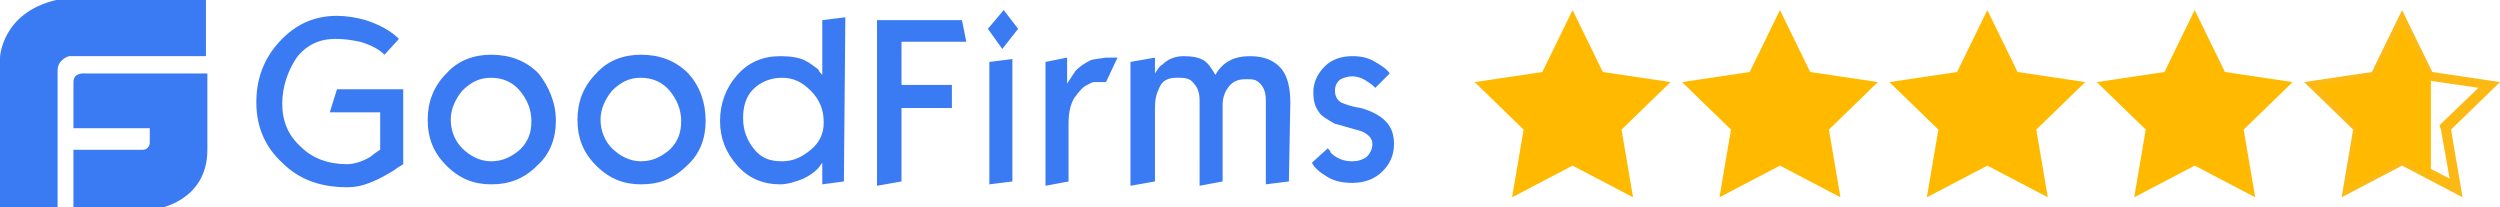 <?xml version="1.0" encoding="utf-8"?>
<!-- Generator: Adobe Illustrator 26.0.1, SVG Export Plug-In . SVG Version: 6.00 Build 0)  -->
<!DOCTYPE svg PUBLIC "-//W3C//DTD SVG 1.1//EN" "http://www.w3.org/Graphics/SVG/1.1/DTD/svg11.dtd">
<svg version="1.1" id="layer" xmlns:x="http://ns.adobe.com/Extensibility/1.0/" xmlns:i="http://ns.adobe.com/AdobeIllustrator/10.0/" xmlns:graph="http://ns.adobe.com/Graphs/1.0/"
	 xmlns="http://www.w3.org/2000/svg" xmlns:xlink="http://www.w3.org/1999/xlink" x="0px" y="0px" width="173.6px" height="14.4px"
	 viewBox="0 0 173.6 14.4" style="enable-background:new 0 0 173.6 14.4;" xml:space="preserve">
<style type="text/css">
	.st0{fill:#3A7AF3;}
	.st1{fill:#FFBA00;}
	.st2{fill:#FDB913;}
</style>
<g>
	<path id="Shape" class="st0" d="M5.9,5.1c0,0-0.8-0.1-0.8,0.6v3.2h5.3v1c0,0,0,0.5-0.5,0.5H5.1v4.1h5.8c0,0,3.5-0.5,3.5-4.1V5.1
		H5.9z M14.3,0H3.9C0.1,0.9,0,4,0,4v10.5h4V4.9c0-0.8,0.8-1,0.8-1h9.5V0L14.3,0z M28,11.4c-0.3,0.2-0.5,0.3-0.6,0.4
		c-0.5,0.3-1,0.6-1.5,0.8c-0.7,0.3-1.2,0.4-1.8,0.4c-1.8,0-3.3-0.5-4.5-1.7c-1.2-1.1-1.8-2.5-1.8-4.2c0-1.6,0.5-3,1.6-4.2
		s2.4-1.8,4-1.8c0.6,0,1.3,0.1,2,0.3c0.9,0.3,1.7,0.7,2.3,1.3l-1,1.1c-0.4-0.4-1-0.7-1.7-0.9c-0.5-0.1-1-0.2-1.7-0.2
		c-1.1,0-2,0.4-2.7,1.3c-0.6,0.9-1,2-1,3.2s0.4,2.2,1.3,3c0.8,0.8,1.9,1.2,3.2,1.2c0.5,0,1.1-0.2,1.6-0.5c0.5-0.4,0.7-0.5,0.7-0.5
		V7.8h-3.5l0.5-1.6H28C28,6.3,28,11.4,28,11.4z M38.6,8.4c0,1.2-0.4,2.3-1.3,3.1c-0.9,0.9-1.9,1.3-3.2,1.3c-1.2,0-2.2-0.4-3.1-1.3
		c-0.9-0.9-1.3-1.9-1.3-3.2c0-1.2,0.4-2.3,1.3-3.2c0.8-0.9,1.9-1.3,3.1-1.3c1.3,0,2.4,0.4,3.3,1.3C38.1,6,38.6,7.1,38.6,8.4z
		 M36.9,8.4c0-0.8-0.3-1.5-0.8-2.1s-1.2-0.9-2-0.9s-1.4,0.3-2,0.9c-0.5,0.6-0.8,1.3-0.8,2c0,0.8,0.3,1.5,0.8,2s1.2,0.9,2,0.9
		s1.4-0.3,2-0.8C36.7,9.8,36.9,9.2,36.9,8.4L36.9,8.4z M49,8.4c0,1.2-0.4,2.3-1.3,3.1c-0.9,0.9-1.9,1.3-3.2,1.3
		c-1.2,0-2.2-0.4-3.1-1.3c-0.9-0.9-1.3-1.9-1.3-3.2c0-1.2,0.4-2.3,1.3-3.2c0.8-0.9,1.9-1.3,3.1-1.3c1.3,0,2.4,0.4,3.3,1.3
		C48.6,6,49,7.1,49,8.4z M47.3,8.4c0-0.8-0.3-1.5-0.8-2.1s-1.2-0.9-2-0.9s-1.4,0.3-2,0.9c-0.5,0.6-0.8,1.3-0.8,2
		c0,0.8,0.3,1.5,0.8,2s1.2,0.9,2,0.9s1.4-0.3,2-0.8C47.1,9.8,47.3,9.2,47.3,8.4L47.3,8.4z M58.6,12.6l-1.5,0.2v-1.5l-0.3,0.4
		c-0.3,0.3-0.6,0.5-1,0.7c-0.5,0.2-1.1,0.4-1.6,0.4c-1.2,0-2.2-0.4-3-1.3C50.4,10.6,50,9.6,50,8.4s0.4-2.3,1.2-3.2s1.8-1.3,3-1.3
		c0.7,0,1.3,0.1,1.7,0.3c0.4,0.2,0.6,0.4,0.9,0.6C56.9,5,57,5.1,57.1,5.2V1.4l1.6-0.2L58.6,12.6z M57.2,8.5c0-0.9-0.3-1.6-0.9-2.2
		c-0.6-0.6-1.2-0.9-2-0.9s-1.5,0.3-2,0.8s-0.7,1.2-0.7,2c0,0.9,0.3,1.6,0.8,2.2c0.5,0.6,1.1,0.8,1.9,0.8c0.8,0,1.4-0.3,2-0.8
		C56.9,9.9,57.2,9.3,57.2,8.5L57.2,8.5z M67.1,2.9h-4.5v3h3.5v1.6h-3.5v5.1l-1.7,0.3V1.4h5.9L67.1,2.9z M70.7,2l-1.1,1.4l-1-1.4
		l1.1-1.3L70.7,2z M70.3,12.6l-1.6,0.2V4.3l1.6-0.2V12.6L70.3,12.6z M77.6,4l-0.8,1.7c-0.1,0-0.2,0-0.3,0c-0.2,0-0.3,0-0.5,0
		s-0.3,0.1-0.5,0.2c-0.3,0.1-0.6,0.5-0.9,0.9c-0.3,0.5-0.4,1.1-0.4,1.8v4l-1.6,0.3V4.3L74.1,4v1.8c0.2-0.3,0.4-0.6,0.6-0.9
		c0.3-0.3,0.6-0.5,1-0.7c0.2-0.1,0.5-0.1,1.1-0.2C77.2,4,77.5,4,77.6,4z M89.5,12.6l-1.6,0.2V7c0-0.5-0.1-0.9-0.4-1.2
		s-0.5-0.3-1-0.3c-0.6,0-1,0.2-1.3,0.7c-0.2,0.3-0.3,0.7-0.3,1v5.4l-1.6,0.3V7c0-0.5-0.1-0.9-0.4-1.2c-0.2-0.3-0.5-0.4-1-0.4h-0.2
		c-0.6,0-1,0.2-1.2,0.7c-0.2,0.4-0.3,0.8-0.3,1.4v5.1l-1.7,0.3V4.3L80.2,4v1.1c0.2-0.3,0.3-0.5,0.5-0.6c0.4-0.4,0.9-0.6,1.5-0.6
		s1.1,0.1,1.4,0.3c0.3,0.2,0.5,0.5,0.8,1c0.5-0.9,1.3-1.3,2.4-1.3c1,0,1.7,0.3,2.2,0.9c0.4,0.5,0.6,1.3,0.6,2.3L89.5,12.6L89.5,12.6
		z M96.8,10c0,0.8-0.3,1.4-0.8,1.9s-1.2,0.8-2.1,0.8c-0.6,0-1.2-0.1-1.7-0.4c-0.5-0.3-0.9-0.6-1.1-1l1.1-1c0.1,0.1,0.2,0.2,0.2,0.3
		c0.4,0.4,0.9,0.6,1.5,0.6c0.4,0,0.7-0.1,1-0.3c0.2-0.2,0.4-0.5,0.4-0.9S95,9.3,94.5,9.1c-1.1-0.3-1.7-0.5-1.8-0.5
		c-0.5-0.3-0.9-0.5-1.1-0.8c-0.3-0.4-0.4-0.8-0.4-1.4c0-0.7,0.3-1.3,0.8-1.8s1.2-0.7,1.9-0.7c0.6,0,1.1,0.1,1.6,0.4s0.8,0.5,1,0.8
		l-1,1C95.4,6,95.2,5.8,95,5.7c-0.4-0.3-0.8-0.4-1.1-0.4s-0.6,0.1-0.8,0.2c-0.3,0.2-0.4,0.5-0.4,0.8s0.1,0.6,0.4,0.8
		c0.2,0.1,0.7,0.3,1.4,0.4c0.7,0.2,1.3,0.5,1.7,0.9C96.6,8.8,96.8,9.3,96.8,10z"/>
	<g>
		<polygon class="st1" points="109.2,0.7 111.3,5 116,5.7 112.6,9 113.4,13.7 109.2,11.5 105,13.7 105.8,9 102.4,5.7 107.1,5 		"/>
		<polygon class="st1" points="123.6,0.7 125.7,5 130.4,5.7 127,9 127.8,13.7 123.6,11.5 119.4,13.7 120.2,9 116.8,5.7 121.5,5 		
			"/>
		<polygon class="st1" points="138,0.7 140.1,5 144.8,5.7 141.4,9 142.2,13.7 138,11.5 133.8,13.7 134.6,9 131.2,5.7 135.9,5 		"/>
		<polygon class="st1" points="152.4,0.7 154.5,5 159.2,5.7 155.8,9 156.6,13.7 152.4,11.5 148.2,13.7 149,9 145.6,5.7 150.3,5 		
			"/>
		<path class="st2" d="M166.8,2.2l1.5,3.1l0.1,0.3h0.3l3.4,0.5l-2.5,2.4l-0.2,0.2l0.1,0.3l0.6,3.4l-3.1-1.6l-0.3-0.2l-0.3,0.2
			l-3.1,1.6l0.6-3.4l0.1-0.3l-0.2-0.2l-2.5-2.4l3.4-0.5h0.3l0.1-0.3L166.8,2.2 M166.8,0.7L164.7,5L160,5.7l3.4,3.3l-0.8,4.7l4.2-2.2
			l4.2,2.2L170.2,9l3.4-3.3L168.9,5L166.8,0.7L166.8,0.7z"/>
	</g>
</g>
<polygon class="st1" points="161,5.9 164.9,5.3 166.8,1.7 168.8,5.3 168.8,12.1 166.8,11.1 163.1,13.1 163.6,8.8 "/>
</svg>
